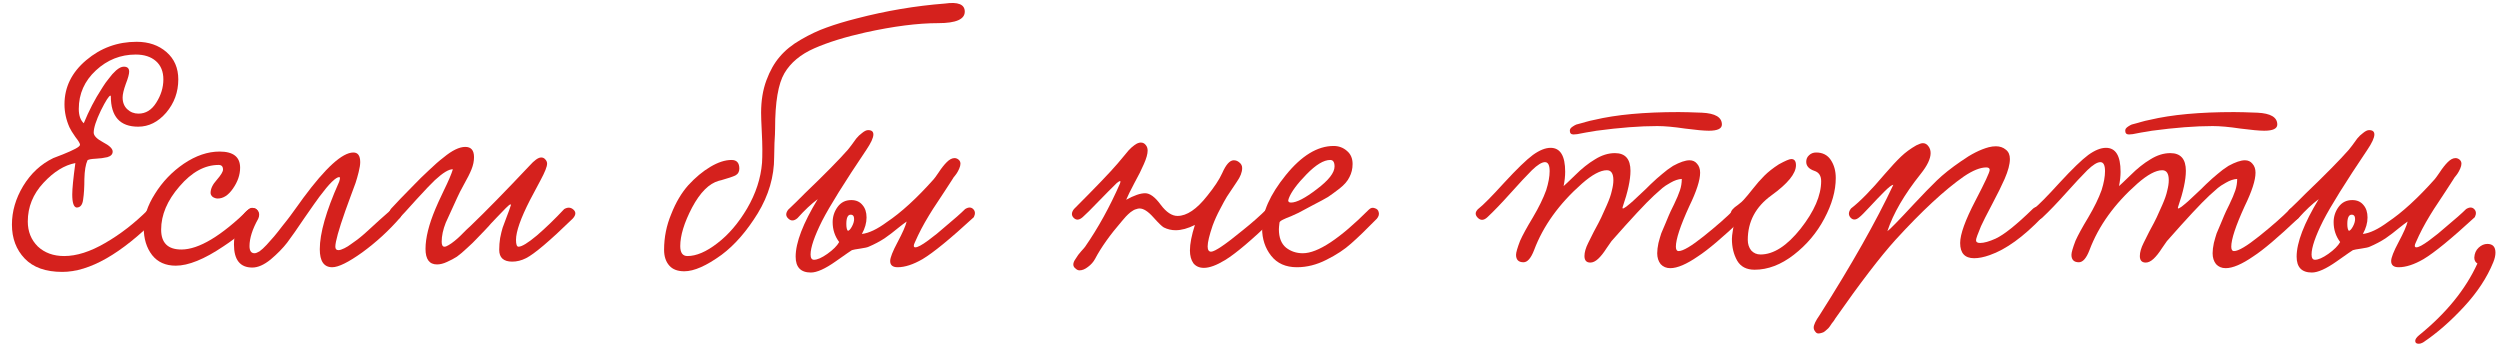 <?xml version="1.0" encoding="UTF-8"?> <svg xmlns="http://www.w3.org/2000/svg" width="199" height="28" viewBox="0 0 199 28" fill="none"><path d="M6.964 12.758C6.816 13.088 6.733 13.582 6.717 14.243C6.717 14.903 6.684 15.447 6.618 15.876C6.568 16.305 6.395 16.52 6.098 16.52C5.867 16.487 5.751 16.14 5.751 15.48C5.751 15.018 5.834 14.185 5.999 12.98C5.124 13.145 4.275 13.673 3.45 14.564C2.625 15.455 2.212 16.478 2.212 17.634C2.212 18.425 2.476 19.086 3.004 19.614C3.549 20.125 4.25 20.381 5.108 20.381C6.098 20.381 7.187 20.034 8.375 19.341C9.58 18.648 10.718 17.765 11.791 16.693C11.906 16.577 12.03 16.52 12.162 16.52C12.278 16.52 12.377 16.577 12.459 16.693C12.558 16.792 12.608 16.907 12.608 17.04C12.608 17.172 12.566 17.279 12.484 17.361C9.629 20.216 7.121 21.643 4.959 21.643C3.639 21.643 2.641 21.288 1.965 20.579C1.288 19.869 0.95 18.97 0.95 17.881C0.95 16.825 1.247 15.802 1.841 14.812C2.451 13.805 3.252 13.063 4.242 12.584C4.357 12.535 4.613 12.436 5.009 12.287C5.421 12.122 5.751 11.974 5.999 11.842C6.246 11.71 6.37 11.602 6.37 11.52C6.37 11.421 6.246 11.215 5.999 10.901C5.768 10.571 5.611 10.315 5.529 10.134C5.265 9.54 5.133 8.929 5.133 8.302C5.133 6.933 5.71 5.761 6.865 4.788C8.02 3.814 9.357 3.327 10.875 3.327C11.832 3.327 12.624 3.599 13.251 4.144C13.878 4.689 14.192 5.415 14.192 6.322C14.192 7.329 13.87 8.211 13.226 8.971C12.583 9.713 11.84 10.084 10.999 10.084C9.547 10.084 8.821 9.276 8.821 7.659L8.796 7.609C8.68 7.609 8.425 8.005 8.029 8.797C7.649 9.589 7.459 10.175 7.459 10.555C7.459 10.802 7.707 11.058 8.202 11.322C8.713 11.586 8.969 11.833 8.969 12.064C8.969 12.279 8.829 12.428 8.548 12.51C8.268 12.576 7.954 12.617 7.608 12.634C7.261 12.65 7.047 12.691 6.964 12.758ZM6.667 9.812C7.08 8.806 7.55 7.898 8.078 7.089C8.095 7.073 8.136 7.007 8.202 6.891C8.284 6.776 8.35 6.677 8.4 6.594C8.466 6.512 8.548 6.405 8.647 6.273C8.763 6.124 8.862 6 8.944 5.901C9.043 5.802 9.142 5.703 9.241 5.604C9.357 5.505 9.464 5.431 9.563 5.382C9.662 5.332 9.761 5.307 9.86 5.307C10.141 5.307 10.281 5.439 10.281 5.703C10.281 5.901 10.19 6.231 10.009 6.693C9.844 7.155 9.761 7.51 9.761 7.758C9.761 8.154 9.885 8.467 10.133 8.698C10.38 8.929 10.677 9.045 11.024 9.045C11.601 9.045 12.071 8.756 12.434 8.178C12.814 7.584 13.004 6.966 13.004 6.322C13.004 5.695 12.806 5.208 12.41 4.862C12.014 4.515 11.477 4.342 10.801 4.342C9.596 4.342 8.54 4.763 7.633 5.604C6.725 6.446 6.271 7.469 6.271 8.674C6.271 9.185 6.403 9.565 6.667 9.812Z" fill="#D5211D"></path><path d="M19.113 13.351C19.113 13.912 18.924 14.465 18.544 15.01C18.181 15.538 17.777 15.802 17.331 15.802C17.199 15.802 17.067 15.761 16.935 15.678C16.82 15.579 16.762 15.472 16.762 15.356C16.762 15.026 16.927 14.68 17.257 14.317C17.587 13.937 17.752 13.665 17.752 13.5C17.752 13.252 17.637 13.129 17.406 13.129C16.3 13.129 15.261 13.698 14.287 14.837C13.313 15.959 12.827 17.105 12.827 18.277C12.827 19.333 13.363 19.861 14.435 19.861C15.822 19.861 17.612 18.789 19.807 16.643C19.922 16.544 20.062 16.52 20.227 16.569C20.392 16.619 20.5 16.718 20.549 16.866C20.599 16.998 20.557 17.163 20.425 17.361C19.815 18.104 18.932 18.855 17.777 19.614C16.259 20.637 14.996 21.148 13.99 21.148C13.181 21.148 12.554 20.868 12.109 20.307C11.663 19.729 11.441 19.003 11.441 18.128C11.441 17.27 11.738 16.371 12.332 15.431C12.926 14.474 13.693 13.673 14.633 13.03C15.591 12.386 16.539 12.064 17.48 12.064C18.569 12.064 19.113 12.493 19.113 13.351Z" fill="#D5211D"></path><path d="M28.128 12.139C28.491 12.139 28.673 12.395 28.673 12.906C28.673 13.104 28.632 13.368 28.549 13.698C28.467 14.028 28.384 14.317 28.302 14.564C28.219 14.795 28.079 15.175 27.881 15.703C27.683 16.231 27.551 16.594 27.485 16.792C26.957 18.294 26.693 19.242 26.693 19.638C26.693 19.82 26.775 19.911 26.94 19.911C27.056 19.911 27.213 19.861 27.411 19.762C27.609 19.663 27.782 19.556 27.93 19.44C28.095 19.325 28.269 19.201 28.45 19.069L28.698 18.871C28.83 18.772 29.119 18.516 29.564 18.104C30.009 17.691 30.422 17.32 30.802 16.99C31.181 16.643 31.396 16.47 31.445 16.47C31.577 16.47 31.693 16.528 31.792 16.643C31.907 16.742 31.965 16.866 31.965 17.015C31.965 17.147 31.924 17.254 31.841 17.337C30.95 18.36 29.952 19.275 28.846 20.084C27.741 20.876 26.94 21.272 26.445 21.272C25.785 21.272 25.455 20.793 25.455 19.836C25.455 18.566 25.959 16.8 26.965 14.54C26.982 14.523 27.006 14.449 27.039 14.317C27.072 14.185 27.064 14.111 27.015 14.094C26.734 14.094 26.206 14.614 25.43 15.653C25.233 15.917 24.837 16.478 24.242 17.337C23.665 18.195 23.203 18.855 22.856 19.317C22.51 19.762 22.073 20.208 21.545 20.653C21.017 21.082 20.53 21.297 20.084 21.297C19.111 21.297 18.624 20.686 18.624 19.465C18.624 18.772 18.789 18.12 19.119 17.51C19.432 16.883 19.779 16.569 20.159 16.569C20.291 16.569 20.398 16.619 20.48 16.718C20.579 16.817 20.629 16.941 20.629 17.089C20.629 17.204 20.604 17.312 20.555 17.411C20.093 18.236 19.861 18.962 19.861 19.589C19.861 19.968 19.994 20.158 20.258 20.158C20.357 20.158 20.488 20.109 20.654 20.01C20.819 19.894 21.008 19.721 21.223 19.49C21.437 19.259 21.635 19.036 21.817 18.822C21.998 18.607 22.221 18.326 22.485 17.98C22.766 17.634 22.972 17.369 23.104 17.188C23.252 16.99 23.45 16.718 23.698 16.371C23.962 16.008 24.11 15.802 24.143 15.752C25.926 13.343 27.254 12.139 28.128 12.139Z" fill="#D5211D"></path><path d="M44.91 16.643C45.191 16.478 45.438 16.495 45.653 16.693C45.867 16.891 45.842 17.13 45.578 17.411C43.763 19.176 42.526 20.224 41.866 20.554C41.503 20.736 41.14 20.826 40.777 20.826C40.084 20.826 39.737 20.513 39.737 19.886C39.737 19.572 39.762 19.259 39.811 18.945C39.877 18.615 39.943 18.343 40.009 18.128C40.092 17.914 40.199 17.625 40.331 17.262C40.48 16.883 40.587 16.586 40.653 16.371C40.686 16.305 40.678 16.272 40.628 16.272C40.578 16.272 40.455 16.371 40.257 16.569C40.059 16.767 39.819 17.015 39.539 17.312C39.275 17.592 39.118 17.757 39.069 17.807C39.036 17.856 38.871 18.038 38.574 18.351C38.293 18.648 38.07 18.879 37.905 19.044C37.757 19.209 37.518 19.44 37.188 19.737C36.874 20.034 36.602 20.265 36.371 20.43C36.14 20.579 35.876 20.719 35.579 20.851C35.298 20.983 35.034 21.049 34.787 21.049C34.176 21.049 33.871 20.637 33.871 19.812C33.871 18.937 34.135 17.873 34.663 16.619C34.762 16.371 34.985 15.884 35.331 15.158C35.694 14.416 35.934 13.855 36.049 13.475C35.736 13.459 35.257 13.748 34.614 14.342C34.349 14.589 33.854 15.109 33.128 15.901C32.419 16.693 31.957 17.196 31.742 17.411C31.478 17.526 31.264 17.485 31.099 17.287C30.934 17.089 30.942 16.866 31.123 16.619C31.206 16.536 31.462 16.264 31.891 15.802C32.336 15.34 32.708 14.96 33.005 14.663C33.302 14.35 33.673 13.987 34.118 13.574C34.564 13.145 34.96 12.799 35.306 12.535C35.983 11.974 36.561 11.693 37.039 11.693C37.501 11.693 37.732 11.965 37.732 12.51C37.732 12.823 37.666 13.145 37.534 13.475C37.402 13.805 37.204 14.201 36.94 14.663C36.693 15.109 36.511 15.464 36.396 15.728C35.834 16.949 35.529 17.617 35.48 17.733C35.265 18.277 35.158 18.78 35.158 19.242C35.158 19.506 35.232 19.638 35.381 19.638C35.463 19.638 35.571 19.597 35.703 19.515C35.851 19.432 36.016 19.317 36.198 19.168C36.379 19.02 36.528 18.888 36.643 18.772C36.775 18.64 36.932 18.483 37.113 18.302C37.311 18.12 37.435 18.005 37.485 17.955C38.656 16.833 40.207 15.249 42.138 13.203C42.534 12.758 42.847 12.535 43.078 12.535C43.21 12.535 43.318 12.584 43.4 12.683C43.499 12.782 43.549 12.898 43.549 13.03C43.549 13.261 43.375 13.698 43.029 14.342C42.847 14.688 42.567 15.216 42.187 15.926C41.445 17.378 41.074 18.434 41.074 19.094C41.074 19.457 41.14 19.638 41.272 19.638C41.536 19.638 42.022 19.341 42.732 18.747C43.441 18.137 44.167 17.436 44.91 16.643Z" fill="#D5211D"></path><path d="M76.796 0.926C76.796 1.537 76.095 1.842 74.692 1.842C73.058 1.842 71.12 2.09 68.876 2.585C67.258 2.948 65.905 3.368 64.816 3.847C63.727 4.326 62.935 4.986 62.44 5.827C61.945 6.669 61.698 8.137 61.698 10.233C61.698 10.497 61.681 10.885 61.648 11.396C61.632 11.908 61.623 12.279 61.623 12.51C61.623 14.061 61.186 15.554 60.312 16.99C59.437 18.409 58.48 19.506 57.44 20.282C56.236 21.156 55.246 21.594 54.47 21.594C53.942 21.594 53.546 21.445 53.282 21.148C53.002 20.835 52.861 20.414 52.861 19.886C52.861 18.896 53.051 17.947 53.431 17.04C53.794 16.115 54.248 15.348 54.792 14.738C55.353 14.127 55.939 13.64 56.549 13.277C57.16 12.914 57.721 12.733 58.232 12.733C58.645 12.733 58.851 12.964 58.851 13.426C58.851 13.673 58.744 13.855 58.529 13.97C58.315 14.069 57.944 14.193 57.416 14.342C57.333 14.358 57.267 14.375 57.218 14.391C56.442 14.606 55.733 15.315 55.089 16.52C54.462 17.724 54.148 18.747 54.148 19.589C54.148 20.117 54.338 20.381 54.718 20.381C55.427 20.381 56.219 20.043 57.094 19.366C57.985 18.69 58.777 17.765 59.47 16.594C60.163 15.406 60.559 14.193 60.658 12.956C60.675 12.708 60.683 12.353 60.683 11.891C60.683 11.528 60.666 11.025 60.633 10.381C60.6 9.738 60.584 9.268 60.584 8.971C60.584 8.013 60.724 7.155 61.005 6.396C61.285 5.637 61.64 5.01 62.069 4.515C62.498 4.004 63.059 3.55 63.752 3.154C64.462 2.741 65.146 2.42 65.806 2.189C66.483 1.941 67.275 1.702 68.183 1.471C70.526 0.86 72.869 0.464 75.212 0.283C76.268 0.134 76.796 0.349 76.796 0.926Z" fill="#D5211D"></path><path d="M77.516 17.287C75.651 19.003 74.29 20.117 73.432 20.628C72.689 21.057 72.029 21.272 71.452 21.272C71.056 21.272 70.858 21.107 70.858 20.777C70.858 20.513 71.056 20.01 71.452 19.267C71.848 18.524 72.087 17.98 72.17 17.634C72.021 17.733 71.782 17.914 71.452 18.178C71.138 18.442 70.792 18.706 70.412 18.97C70.033 19.218 69.612 19.44 69.15 19.638C69.051 19.688 68.828 19.737 68.482 19.787C68.135 19.836 67.912 19.878 67.814 19.911C67.797 19.911 67.368 20.208 66.526 20.802C65.685 21.396 65.025 21.693 64.546 21.693C63.738 21.693 63.334 21.272 63.334 20.43C63.334 19.308 63.919 17.782 65.091 15.851C64.579 16.231 64.043 16.734 63.482 17.361C63.218 17.592 62.979 17.609 62.764 17.411C62.533 17.213 62.525 16.974 62.739 16.693C62.921 16.528 63.144 16.313 63.408 16.049C63.688 15.769 63.903 15.554 64.051 15.406C65.619 13.904 66.766 12.741 67.492 11.916C67.525 11.883 67.615 11.767 67.764 11.569C67.912 11.355 68.044 11.173 68.16 11.025C68.292 10.86 68.449 10.711 68.63 10.579C68.812 10.431 68.969 10.357 69.101 10.357C69.381 10.357 69.521 10.472 69.521 10.703C69.521 10.967 69.332 11.38 68.952 11.941C67.219 14.515 66.048 16.396 65.437 17.584C64.827 18.805 64.522 19.696 64.522 20.257C64.522 20.538 64.612 20.678 64.794 20.678C65.058 20.678 65.413 20.521 65.858 20.208C66.32 19.878 66.634 19.564 66.799 19.267C66.452 18.805 66.279 18.277 66.279 17.683C66.279 17.238 66.411 16.833 66.675 16.47C66.939 16.107 67.302 15.926 67.764 15.926C68.144 15.926 68.441 16.058 68.655 16.322C68.87 16.569 68.977 16.899 68.977 17.312C68.977 17.741 68.853 18.178 68.606 18.624C69.167 18.558 69.827 18.244 70.586 17.683C71.724 16.924 72.97 15.785 74.323 14.267C74.373 14.218 74.505 14.036 74.719 13.723C74.934 13.393 75.148 13.12 75.363 12.906C75.577 12.691 75.784 12.584 75.981 12.584C76.097 12.584 76.204 12.626 76.303 12.708C76.402 12.79 76.452 12.898 76.452 13.03C76.452 13.145 76.419 13.277 76.353 13.426C76.287 13.574 76.221 13.698 76.155 13.797C76.089 13.896 76.006 14.003 75.907 14.119L75.784 14.317C75.684 14.482 75.487 14.787 75.189 15.233C74.892 15.678 74.67 16.016 74.521 16.247C74.373 16.462 74.183 16.759 73.952 17.139C73.721 17.518 73.515 17.881 73.333 18.227C73.152 18.574 72.978 18.937 72.813 19.317C72.764 19.416 72.739 19.498 72.739 19.564C72.739 19.647 72.78 19.688 72.863 19.688C73.044 19.688 73.383 19.506 73.878 19.143C74.389 18.764 74.818 18.417 75.165 18.104C75.957 17.444 76.51 16.957 76.823 16.643C77.087 16.478 77.302 16.478 77.467 16.643C77.632 16.808 77.648 17.023 77.516 17.287ZM67.492 18.376C67.591 18.36 67.698 18.244 67.814 18.029C67.929 17.815 67.987 17.617 67.987 17.436C67.987 17.204 67.896 17.089 67.715 17.089C67.484 17.089 67.368 17.337 67.368 17.831C67.368 18.112 67.409 18.294 67.492 18.376Z" fill="#D5211D"></path><path d="M100.832 16.643C101.112 16.478 101.343 16.503 101.525 16.718C101.706 16.932 101.657 17.172 101.376 17.436C99.644 19.102 98.356 20.191 97.515 20.703C96.838 21.115 96.277 21.322 95.832 21.322C95.469 21.322 95.188 21.198 94.99 20.95C94.809 20.686 94.718 20.348 94.718 19.935C94.718 19.407 94.85 18.731 95.114 17.906C94.553 18.186 94.041 18.326 93.579 18.326C93.249 18.326 92.936 18.252 92.639 18.104C92.49 18.021 92.21 17.749 91.797 17.287C91.385 16.825 91.022 16.594 90.708 16.594C90.626 16.594 90.543 16.61 90.461 16.643C90.378 16.66 90.296 16.693 90.213 16.742C90.131 16.792 90.056 16.841 89.99 16.891C89.941 16.924 89.875 16.982 89.793 17.064C89.71 17.147 89.652 17.204 89.619 17.238C89.586 17.27 89.528 17.337 89.446 17.436C89.364 17.535 89.314 17.592 89.297 17.609C88.357 18.698 87.647 19.696 87.169 20.604C87.037 20.851 86.847 21.066 86.6 21.247C86.369 21.429 86.146 21.52 85.931 21.52C85.816 21.52 85.709 21.47 85.609 21.371C85.494 21.288 85.436 21.181 85.436 21.049C85.436 20.917 85.502 20.76 85.634 20.579C85.75 20.381 85.89 20.191 86.055 20.01C86.237 19.812 86.344 19.688 86.377 19.638C87.416 18.137 88.34 16.462 89.149 14.614C89.248 14.366 89.165 14.35 88.901 14.564C88.769 14.68 88.027 15.431 86.674 16.817C86.459 17.031 86.294 17.188 86.179 17.287C85.915 17.518 85.684 17.543 85.486 17.361C85.271 17.163 85.271 16.924 85.486 16.643C87.218 14.911 88.373 13.706 88.951 13.03C89.001 12.964 89.132 12.807 89.347 12.559C89.561 12.296 89.727 12.098 89.842 11.965C89.974 11.817 90.131 11.677 90.312 11.545C90.494 11.413 90.659 11.347 90.807 11.347C90.972 11.347 91.104 11.413 91.203 11.545C91.302 11.66 91.352 11.809 91.352 11.99C91.352 12.254 91.253 12.609 91.055 13.055C90.873 13.483 90.618 13.995 90.288 14.589C89.974 15.183 89.76 15.62 89.644 15.901C90.271 15.554 90.774 15.381 91.154 15.381C91.533 15.381 91.946 15.686 92.391 16.297C92.837 16.891 93.282 17.188 93.728 17.188C94.471 17.188 95.263 16.652 96.104 15.579C96.665 14.886 97.061 14.284 97.292 13.772C97.589 13.096 97.894 12.758 98.208 12.758C98.373 12.758 98.522 12.815 98.653 12.931C98.802 13.046 98.876 13.195 98.876 13.376C98.876 13.706 98.736 14.069 98.456 14.465C98.076 15.026 97.812 15.422 97.663 15.653C97.531 15.868 97.35 16.198 97.119 16.643C96.888 17.073 96.69 17.51 96.525 17.955C96.261 18.731 96.129 19.284 96.129 19.614C96.129 19.894 96.22 20.034 96.401 20.034C96.698 20.034 97.54 19.465 98.926 18.326C99.668 17.733 100.304 17.172 100.832 16.643Z" fill="#D5211D"></path><path d="M107.666 13.055C107.666 13.434 107.583 13.78 107.418 14.094C107.27 14.408 107.006 14.713 106.626 15.01C106.263 15.29 105.958 15.513 105.711 15.678C105.463 15.827 105.05 16.049 104.473 16.346C103.912 16.643 103.541 16.841 103.359 16.941C103.227 17.006 103.029 17.097 102.765 17.213C102.501 17.312 102.287 17.402 102.122 17.485C101.957 17.567 101.866 17.642 101.849 17.708C101.816 17.972 101.8 18.153 101.8 18.252C101.8 18.912 101.99 19.399 102.369 19.713C102.749 20.01 103.194 20.158 103.706 20.158C104.894 20.158 106.643 19.003 108.953 16.693C109.101 16.544 109.258 16.503 109.423 16.569C109.605 16.619 109.712 16.726 109.745 16.891C109.795 17.056 109.745 17.229 109.596 17.411C108.755 18.269 108.07 18.929 107.542 19.391C107.031 19.853 106.379 20.282 105.587 20.678C104.811 21.074 104.027 21.272 103.235 21.272C102.344 21.272 101.66 20.967 101.181 20.356C100.703 19.746 100.463 19.02 100.463 18.178C100.463 16.907 101.09 15.497 102.344 13.946C103.598 12.395 104.869 11.619 106.156 11.619C106.569 11.619 106.923 11.751 107.22 12.015C107.517 12.262 107.666 12.609 107.666 13.055ZM105.884 12.733C105.372 12.733 104.745 13.112 104.003 13.871C103.26 14.63 102.79 15.266 102.592 15.777C102.559 15.876 102.542 15.934 102.542 15.95C102.542 16.066 102.617 16.124 102.765 16.124C103.211 16.124 103.895 15.769 104.819 15.059C105.76 14.35 106.23 13.748 106.23 13.252C106.23 12.906 106.115 12.733 105.884 12.733Z" fill="#D5211D"></path><path d="M137.063 9.911C137.063 10.241 136.716 10.406 136.023 10.406C135.644 10.406 135.008 10.348 134.117 10.233C133.243 10.101 132.509 10.035 131.914 10.035C130.545 10.035 128.936 10.159 127.088 10.406C126.791 10.456 126.494 10.505 126.197 10.555C125.916 10.604 125.702 10.645 125.553 10.678C125.421 10.695 125.322 10.703 125.256 10.703C125.058 10.703 124.959 10.604 124.959 10.406C124.959 10.34 124.976 10.282 125.009 10.233C125.058 10.167 125.124 10.109 125.207 10.06C125.306 9.994 125.397 9.944 125.479 9.911C125.578 9.878 125.702 9.845 125.85 9.812C125.999 9.763 126.114 9.73 126.197 9.713C126.296 9.68 126.42 9.647 126.568 9.614C126.733 9.581 126.849 9.556 126.915 9.54C128.647 9.127 130.883 8.921 133.622 8.921C134.035 8.921 134.654 8.938 135.479 8.971C136.535 9.02 137.063 9.334 137.063 9.911ZM133.87 14.243C133.589 14.259 133.292 14.358 132.979 14.54C132.682 14.705 132.467 14.845 132.335 14.96C132.22 15.059 131.997 15.257 131.667 15.554C130.99 16.181 129.86 17.394 128.276 19.193C128.26 19.209 128.128 19.399 127.88 19.762C127.649 20.125 127.426 20.406 127.212 20.604C126.997 20.802 126.791 20.901 126.593 20.901C126.279 20.901 126.123 20.727 126.123 20.381C126.123 20.084 126.222 19.737 126.42 19.341C126.436 19.292 126.585 18.995 126.865 18.45C127.162 17.906 127.36 17.526 127.459 17.312C127.558 17.097 127.707 16.767 127.905 16.322C128.103 15.876 128.235 15.497 128.301 15.183C128.383 14.87 128.425 14.589 128.425 14.342C128.425 13.813 128.251 13.55 127.905 13.55C127.393 13.55 126.733 13.904 125.925 14.614C124.11 16.214 122.839 17.98 122.113 19.911C121.865 20.554 121.585 20.876 121.271 20.876C120.875 20.876 120.677 20.678 120.677 20.282C120.677 20.1 120.785 19.729 120.999 19.168C121.197 18.723 121.535 18.104 122.014 17.312C122.492 16.503 122.847 15.777 123.078 15.134C123.26 14.556 123.351 14.053 123.351 13.624C123.351 13.145 123.227 12.906 122.979 12.906C122.732 12.906 122.385 13.12 121.94 13.55C121.511 13.979 120.941 14.589 120.232 15.381C119.522 16.173 118.912 16.808 118.4 17.287C118.12 17.551 117.864 17.567 117.633 17.337C117.418 17.122 117.41 16.907 117.608 16.693C117.625 16.66 117.649 16.635 117.682 16.619C118.062 16.322 118.747 15.629 119.737 14.54C120.743 13.45 121.502 12.716 122.014 12.337C122.542 11.957 123.012 11.767 123.425 11.767C124.2 11.767 124.588 12.403 124.588 13.673C124.588 14.02 124.547 14.399 124.464 14.812C124.547 14.746 124.852 14.457 125.38 13.946C125.908 13.418 126.436 12.997 126.964 12.683C127.492 12.353 128.02 12.188 128.548 12.188C129.373 12.188 129.786 12.659 129.786 13.599C129.786 14.309 129.58 15.266 129.167 16.47C129.085 16.701 129.283 16.61 129.761 16.198C129.778 16.198 130.091 15.909 130.702 15.332C130.834 15.216 131.065 14.993 131.395 14.663C131.741 14.333 132.046 14.061 132.311 13.847C132.575 13.616 132.863 13.401 133.177 13.203C133.721 12.906 134.159 12.758 134.489 12.758C134.736 12.758 134.934 12.848 135.083 13.03C135.248 13.211 135.33 13.45 135.33 13.748C135.33 14.342 135.041 15.233 134.464 16.421C133.754 17.972 133.4 19.044 133.4 19.638C133.4 19.869 133.474 19.985 133.622 19.985C133.969 19.985 134.637 19.589 135.627 18.797C136.617 18.005 137.426 17.295 138.053 16.668C138.201 16.52 138.366 16.478 138.548 16.544C138.729 16.61 138.837 16.726 138.87 16.891C138.919 17.04 138.87 17.204 138.721 17.386C137.137 18.888 135.949 19.894 135.157 20.406C134.249 21.033 133.515 21.346 132.954 21.346C132.641 21.346 132.385 21.239 132.187 21.024C132.005 20.793 131.914 20.505 131.914 20.158C131.914 19.927 131.947 19.655 132.013 19.341C132.096 19.028 132.17 18.772 132.236 18.574C132.319 18.376 132.434 18.104 132.583 17.757C132.731 17.411 132.814 17.213 132.83 17.163C132.896 16.998 133.037 16.701 133.251 16.272C133.466 15.827 133.622 15.455 133.721 15.158C133.82 14.861 133.87 14.556 133.87 14.243Z" fill="#D5211D"></path><path d="M144.568 12.139C145.079 12.139 145.467 12.337 145.731 12.733C145.995 13.129 146.127 13.607 146.127 14.168C146.127 15.191 145.822 16.272 145.211 17.411C144.617 18.533 143.809 19.49 142.786 20.282C141.763 21.074 140.723 21.47 139.667 21.47C139.024 21.47 138.562 21.231 138.281 20.752C138 20.257 137.86 19.68 137.86 19.02C137.86 18.855 137.885 18.632 137.934 18.351C137.984 18.071 138.009 17.881 138.009 17.782C138.009 17.683 137.967 17.567 137.885 17.436C137.802 17.303 137.761 17.172 137.761 17.04C137.761 16.907 137.811 16.784 137.91 16.668C138.009 16.553 138.157 16.429 138.355 16.297C138.553 16.148 138.702 16.016 138.801 15.901C138.999 15.686 139.246 15.389 139.543 15.01C139.84 14.63 140.137 14.292 140.434 13.995C140.748 13.681 141.136 13.376 141.598 13.079C142.109 12.799 142.439 12.659 142.588 12.659C142.835 12.659 142.959 12.823 142.959 13.153C142.959 13.813 142.307 14.614 141.004 15.554C139.75 16.462 139.123 17.642 139.123 19.094C139.123 19.424 139.213 19.704 139.395 19.935C139.593 20.15 139.84 20.257 140.137 20.257C141.177 20.257 142.241 19.572 143.33 18.203C144.419 16.817 144.964 15.554 144.964 14.416C144.964 13.987 144.782 13.714 144.419 13.599C143.99 13.45 143.776 13.211 143.776 12.881C143.776 12.667 143.85 12.493 143.999 12.361C144.147 12.213 144.337 12.139 144.568 12.139Z" fill="#D5211D"></path><path d="M150.236 18.401C150.401 18.302 151.111 17.576 152.365 16.223C153.075 15.464 153.677 14.845 154.172 14.366C154.667 13.888 155.311 13.376 156.103 12.832C156.895 12.271 157.629 11.899 158.305 11.718C158.503 11.668 158.693 11.644 158.875 11.644C159.188 11.644 159.452 11.734 159.667 11.916C159.881 12.081 159.988 12.329 159.988 12.659C159.988 13.071 159.848 13.599 159.568 14.243C159.353 14.738 159.023 15.406 158.578 16.247C158.132 17.089 157.835 17.675 157.687 18.005C157.423 18.632 157.291 19.003 157.291 19.119C157.291 19.267 157.398 19.341 157.612 19.341C157.926 19.341 158.338 19.226 158.85 18.995C159.526 18.681 160.517 17.889 161.82 16.619C161.952 16.487 162.109 16.454 162.29 16.52C162.472 16.569 162.587 16.676 162.637 16.841C162.686 16.99 162.662 17.139 162.563 17.287C161.061 18.855 159.667 19.861 158.38 20.307C157.918 20.472 157.505 20.554 157.142 20.554C156.4 20.554 156.028 20.15 156.028 19.341C156.028 18.648 156.433 17.526 157.241 15.975C158 14.523 158.38 13.706 158.38 13.525C158.38 13.393 158.289 13.327 158.107 13.327C157.629 13.327 157.035 13.566 156.325 14.045C154.791 15.117 152.976 16.8 150.88 19.094C149.659 20.447 148.067 22.526 146.103 25.331C146.087 25.348 146.045 25.414 145.979 25.529C145.897 25.645 145.839 25.719 145.806 25.752C145.773 25.801 145.723 25.876 145.657 25.975C145.575 26.09 145.509 26.165 145.459 26.198C145.393 26.247 145.327 26.305 145.261 26.371C145.179 26.437 145.096 26.478 145.014 26.494C144.915 26.527 144.824 26.544 144.742 26.544C144.643 26.544 144.56 26.494 144.494 26.395C144.412 26.297 144.37 26.189 144.37 26.074C144.37 25.859 144.527 25.529 144.841 25.084C147.398 21.057 149.354 17.601 150.707 14.713C150.591 14.713 150.352 14.894 149.989 15.257C149.626 15.62 149.238 16.025 148.826 16.47C148.413 16.916 148.141 17.188 148.009 17.287C147.745 17.518 147.514 17.535 147.316 17.337C147.118 17.122 147.126 16.875 147.341 16.594C148.05 16.049 148.941 15.142 150.014 13.871C150.542 13.261 150.979 12.79 151.326 12.46C151.672 12.13 152.076 11.833 152.538 11.569C152.769 11.454 152.943 11.396 153.058 11.396C153.24 11.396 153.388 11.479 153.504 11.644C153.619 11.792 153.677 11.974 153.677 12.188C153.677 12.634 153.413 13.187 152.885 13.847C151.581 15.48 150.698 16.998 150.236 18.401Z" fill="#D5211D"></path><path d="M181.272 9.911C181.272 10.241 180.925 10.406 180.232 10.406C179.853 10.406 179.218 10.348 178.327 10.233C177.452 10.101 176.718 10.035 176.124 10.035C174.754 10.035 173.145 10.159 171.297 10.406C171 10.456 170.703 10.505 170.406 10.555C170.126 10.604 169.911 10.645 169.763 10.678C169.631 10.695 169.532 10.703 169.466 10.703C169.268 10.703 169.169 10.604 169.169 10.406C169.169 10.34 169.185 10.282 169.218 10.233C169.268 10.167 169.334 10.109 169.416 10.06C169.515 9.994 169.606 9.944 169.688 9.911C169.787 9.878 169.911 9.845 170.06 9.812C170.208 9.763 170.324 9.73 170.406 9.713C170.505 9.68 170.629 9.647 170.777 9.614C170.942 9.581 171.058 9.556 171.124 9.54C172.856 9.127 175.092 8.921 177.832 8.921C178.244 8.921 178.863 8.938 179.688 8.971C180.744 9.02 181.272 9.334 181.272 9.911ZM178.079 14.243C177.799 14.259 177.501 14.358 177.188 14.54C176.891 14.705 176.676 14.845 176.544 14.96C176.429 15.059 176.206 15.257 175.876 15.554C175.2 16.181 174.069 17.394 172.485 19.193C172.469 19.209 172.337 19.399 172.089 19.762C171.858 20.125 171.635 20.406 171.421 20.604C171.206 20.802 171 20.901 170.802 20.901C170.489 20.901 170.332 20.727 170.332 20.381C170.332 20.084 170.431 19.737 170.629 19.341C170.645 19.292 170.794 18.995 171.074 18.45C171.371 17.906 171.569 17.526 171.668 17.312C171.767 17.097 171.916 16.767 172.114 16.322C172.312 15.876 172.444 15.497 172.51 15.183C172.592 14.87 172.634 14.589 172.634 14.342C172.634 13.813 172.46 13.55 172.114 13.55C171.602 13.55 170.942 13.904 170.134 14.614C168.319 16.214 167.048 17.98 166.322 19.911C166.075 20.554 165.794 20.876 165.481 20.876C165.085 20.876 164.887 20.678 164.887 20.282C164.887 20.1 164.994 19.729 165.208 19.168C165.406 18.723 165.745 18.104 166.223 17.312C166.702 16.503 167.056 15.777 167.287 15.134C167.469 14.556 167.56 14.053 167.56 13.624C167.56 13.145 167.436 12.906 167.188 12.906C166.941 12.906 166.594 13.12 166.149 13.55C165.72 13.979 165.151 14.589 164.441 15.381C163.731 16.173 163.121 16.808 162.609 17.287C162.329 17.551 162.073 17.567 161.842 17.337C161.628 17.122 161.619 16.907 161.817 16.693C161.834 16.66 161.859 16.635 161.892 16.619C162.271 16.322 162.956 15.629 163.946 14.54C164.953 13.45 165.712 12.716 166.223 12.337C166.751 11.957 167.221 11.767 167.634 11.767C168.41 11.767 168.797 12.403 168.797 13.673C168.797 14.02 168.756 14.399 168.674 14.812C168.756 14.746 169.061 14.457 169.589 13.946C170.117 13.418 170.645 12.997 171.173 12.683C171.701 12.353 172.229 12.188 172.757 12.188C173.583 12.188 173.995 12.659 173.995 13.599C173.995 14.309 173.789 15.266 173.376 16.47C173.294 16.701 173.492 16.61 173.97 16.198C173.987 16.198 174.3 15.909 174.911 15.332C175.043 15.216 175.274 14.993 175.604 14.663C175.95 14.333 176.256 14.061 176.52 13.847C176.784 13.616 177.072 13.401 177.386 13.203C177.931 12.906 178.368 12.758 178.698 12.758C178.945 12.758 179.143 12.848 179.292 13.03C179.457 13.211 179.539 13.45 179.539 13.748C179.539 14.342 179.251 15.233 178.673 16.421C177.964 17.972 177.609 19.044 177.609 19.638C177.609 19.869 177.683 19.985 177.832 19.985C178.178 19.985 178.846 19.589 179.836 18.797C180.826 18.005 181.635 17.295 182.262 16.668C182.411 16.52 182.576 16.478 182.757 16.544C182.939 16.61 183.046 16.726 183.079 16.891C183.128 17.04 183.079 17.204 182.93 17.386C181.346 18.888 180.158 19.894 179.366 20.406C178.459 21.033 177.724 21.346 177.163 21.346C176.85 21.346 176.594 21.239 176.396 21.024C176.214 20.793 176.124 20.505 176.124 20.158C176.124 19.927 176.157 19.655 176.223 19.341C176.305 19.028 176.379 18.772 176.445 18.574C176.528 18.376 176.643 18.104 176.792 17.757C176.94 17.411 177.023 17.213 177.039 17.163C177.105 16.998 177.246 16.701 177.46 16.272C177.675 15.827 177.832 15.455 177.931 15.158C178.03 14.861 178.079 14.556 178.079 14.243Z" fill="#D5211D"></path><path d="M196.994 17.287C195.13 19.003 193.769 20.117 192.91 20.628C192.168 21.057 191.508 21.272 190.93 21.272C190.534 21.272 190.336 21.107 190.336 20.777C190.336 20.513 190.534 20.01 190.93 19.267C191.326 18.524 191.566 17.98 191.648 17.634C191.5 17.733 191.26 17.914 190.93 18.178C190.617 18.442 190.27 18.706 189.891 18.97C189.511 19.218 189.091 19.44 188.628 19.638C188.529 19.688 188.307 19.737 187.96 19.787C187.614 19.836 187.391 19.878 187.292 19.911C187.275 19.911 186.846 20.208 186.005 20.802C185.163 21.396 184.503 21.693 184.025 21.693C183.216 21.693 182.812 21.272 182.812 20.43C182.812 19.308 183.398 17.782 184.569 15.851C184.058 16.231 183.521 16.734 182.96 17.361C182.696 17.592 182.457 17.609 182.243 17.411C182.012 17.213 182.003 16.974 182.218 16.693C182.399 16.528 182.622 16.313 182.886 16.049C183.167 15.769 183.381 15.554 183.53 15.406C185.097 13.904 186.244 12.741 186.97 11.916C187.003 11.883 187.094 11.767 187.242 11.569C187.391 11.355 187.523 11.173 187.638 11.025C187.77 10.86 187.927 10.711 188.109 10.579C188.29 10.431 188.447 10.357 188.579 10.357C188.86 10.357 189 10.472 189 10.703C189 10.967 188.81 11.38 188.43 11.941C186.698 14.515 185.526 16.396 184.916 17.584C184.305 18.805 184 19.696 184 20.257C184 20.538 184.091 20.678 184.272 20.678C184.536 20.678 184.891 20.521 185.337 20.208C185.799 19.878 186.112 19.564 186.277 19.267C185.931 18.805 185.757 18.277 185.757 17.683C185.757 17.238 185.889 16.833 186.153 16.47C186.417 16.107 186.78 15.926 187.242 15.926C187.622 15.926 187.919 16.058 188.133 16.322C188.348 16.569 188.455 16.899 188.455 17.312C188.455 17.741 188.331 18.178 188.084 18.624C188.645 18.558 189.305 18.244 190.064 17.683C191.203 16.924 192.448 15.785 193.802 14.267C193.851 14.218 193.983 14.036 194.198 13.723C194.412 13.393 194.627 13.12 194.841 12.906C195.056 12.691 195.262 12.584 195.46 12.584C195.575 12.584 195.683 12.626 195.782 12.708C195.881 12.79 195.93 12.898 195.93 13.03C195.93 13.145 195.897 13.277 195.831 13.426C195.765 13.574 195.699 13.698 195.633 13.797C195.567 13.896 195.485 14.003 195.386 14.119L195.262 14.317C195.163 14.482 194.965 14.787 194.668 15.233C194.371 15.678 194.148 16.016 194 16.247C193.851 16.462 193.661 16.759 193.43 17.139C193.199 17.518 192.993 17.881 192.811 18.227C192.63 18.574 192.457 18.937 192.292 19.317C192.242 19.416 192.217 19.498 192.217 19.564C192.217 19.647 192.259 19.688 192.341 19.688C192.523 19.688 192.861 19.506 193.356 19.143C193.868 18.764 194.297 18.417 194.643 18.104C195.435 17.444 195.988 16.957 196.301 16.643C196.565 16.478 196.78 16.478 196.945 16.643C197.11 16.808 197.126 17.023 196.994 17.287ZM186.97 18.376C187.069 18.36 187.176 18.244 187.292 18.029C187.407 17.815 187.465 17.617 187.465 17.436C187.465 17.204 187.374 17.089 187.193 17.089C186.962 17.089 186.846 17.337 186.846 17.831C186.846 18.112 186.888 18.294 186.97 18.376Z" fill="#D5211D"></path><path d="M197.202 20.975C197.037 20.876 196.954 20.719 196.954 20.505C196.971 20.175 197.086 19.911 197.301 19.713C197.515 19.515 197.746 19.416 197.994 19.416C198.423 19.416 198.638 19.647 198.638 20.109C198.638 20.34 198.58 20.595 198.464 20.876C197.969 22.097 197.185 23.285 196.113 24.44C195.04 25.595 193.96 26.536 192.87 27.262C192.755 27.328 192.639 27.361 192.524 27.361C192.342 27.361 192.252 27.287 192.252 27.138C192.252 27.006 192.351 26.858 192.549 26.692C194.71 24.943 196.261 23.038 197.202 20.975Z" fill="#D5211D"></path></svg> 